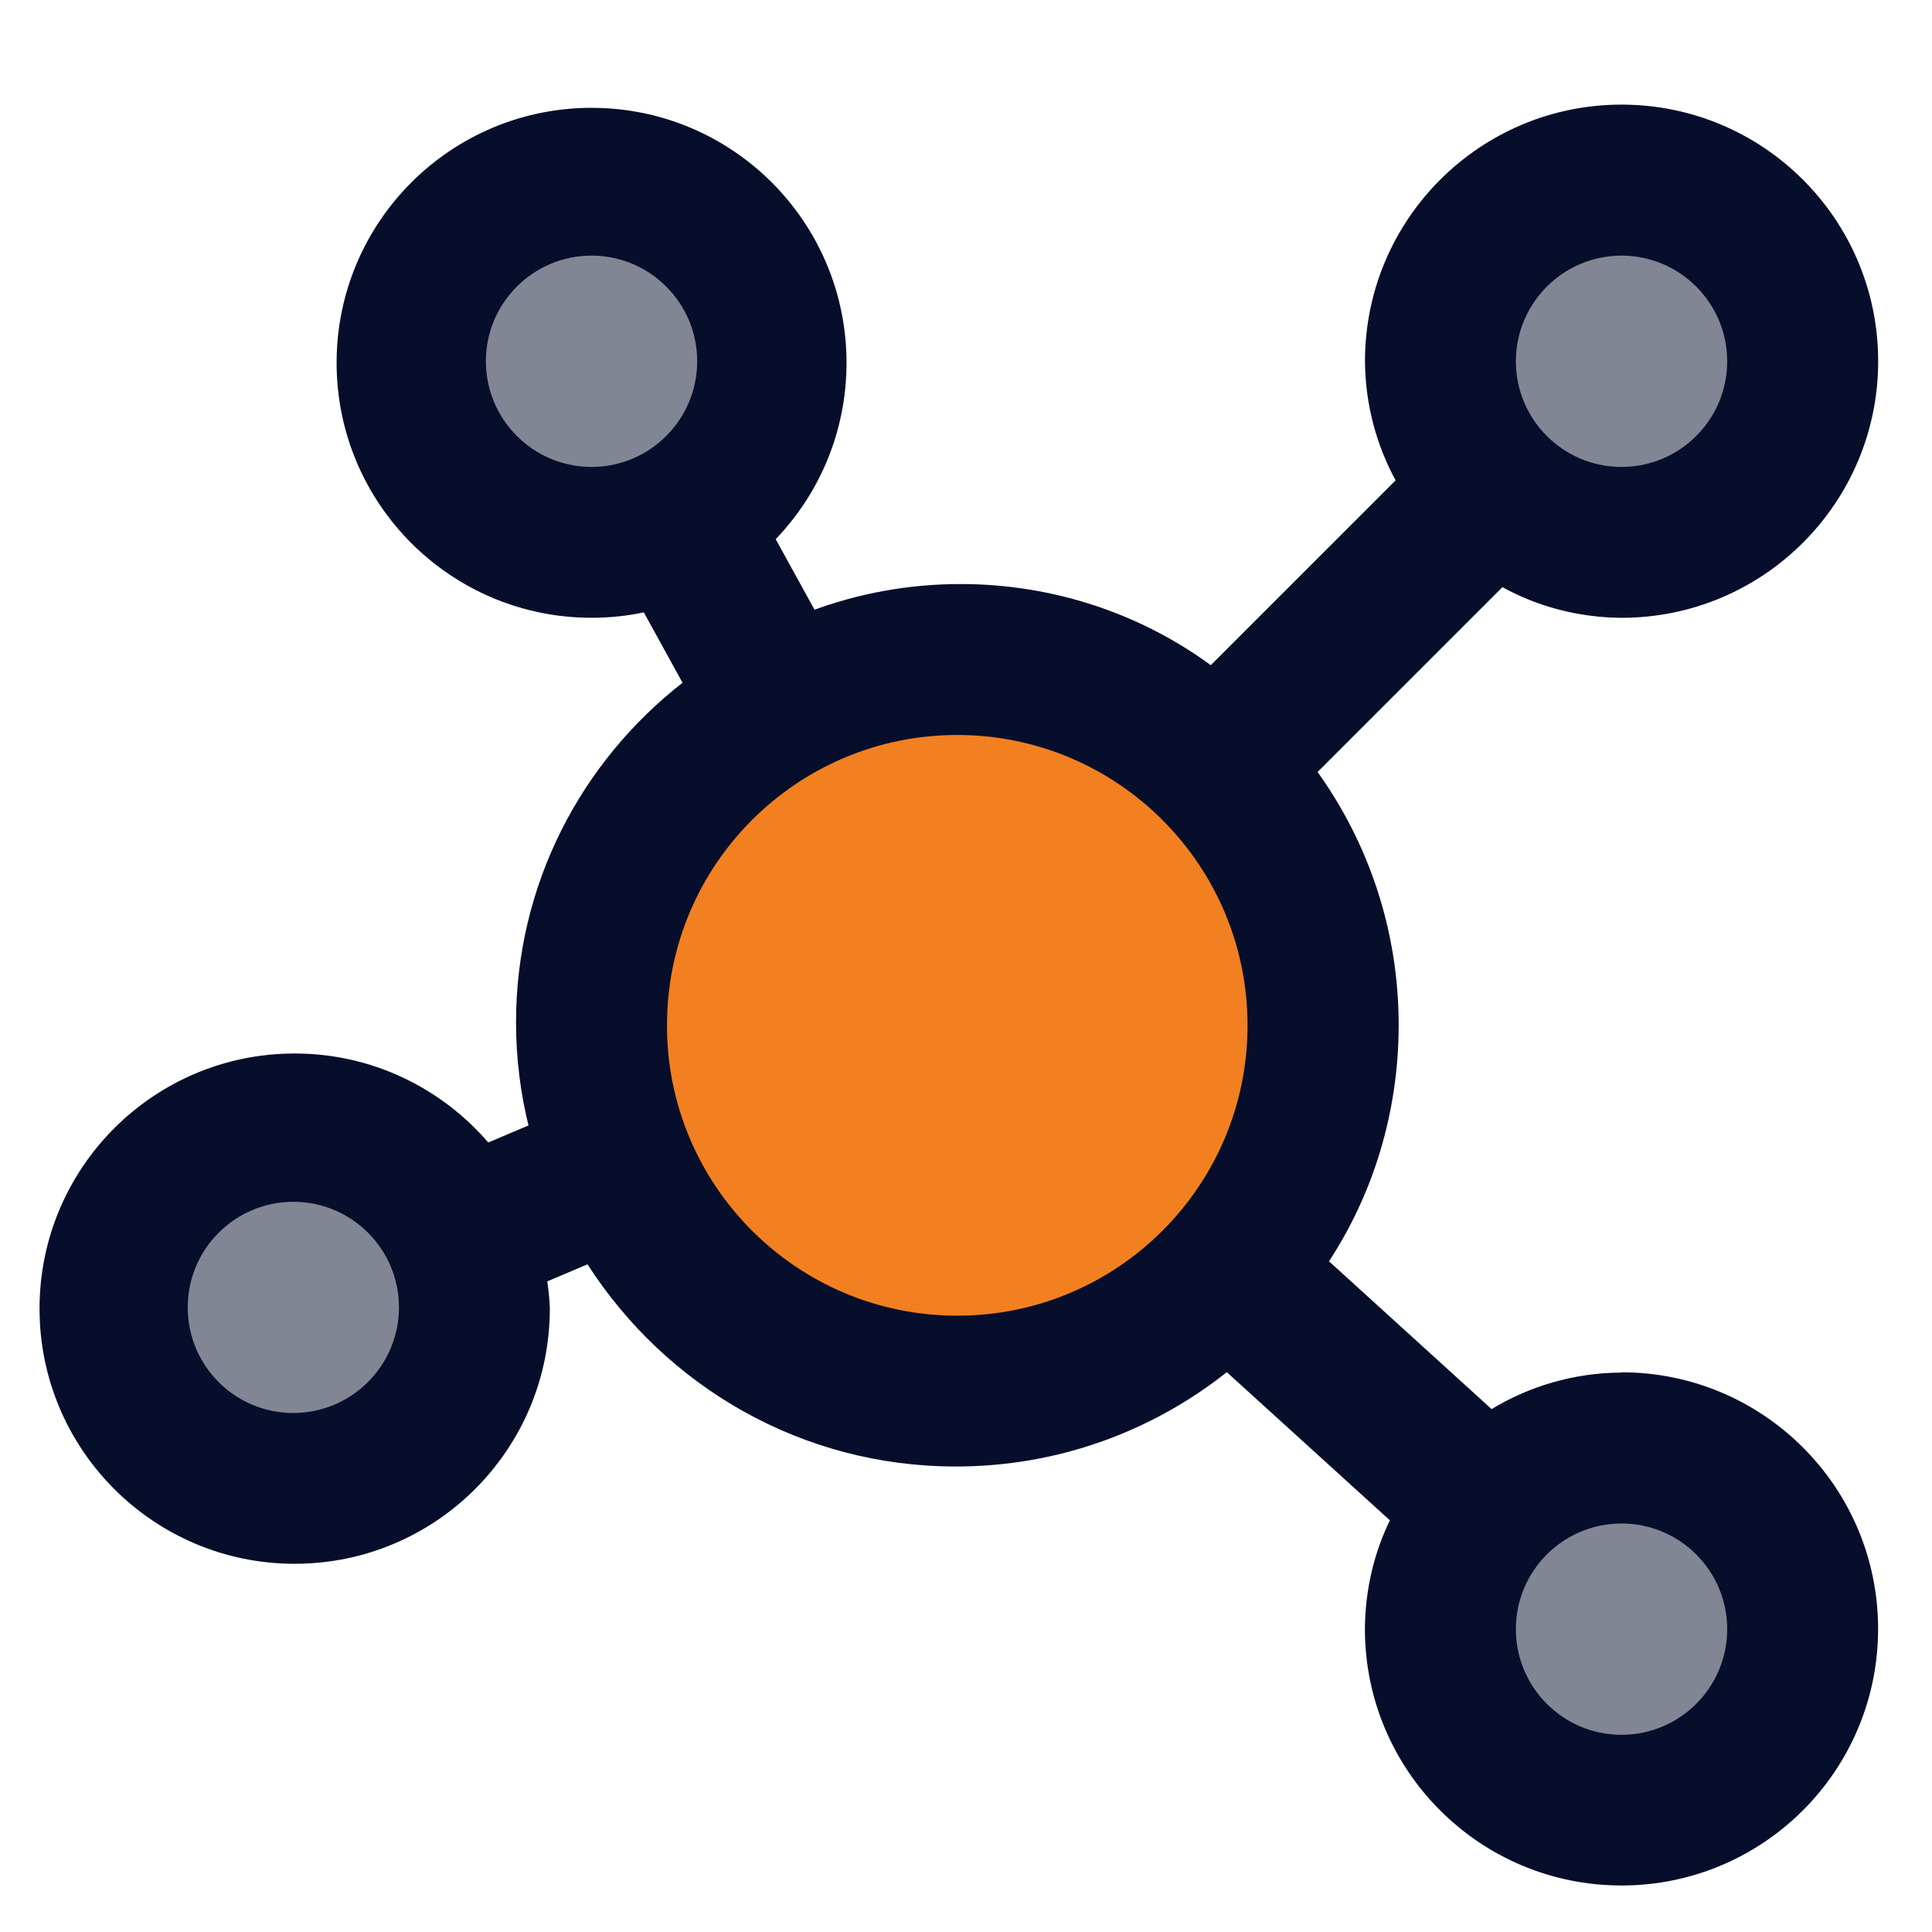 <?xml version="1.0" encoding="UTF-8"?><svg id="uuid-78834a69-1204-4ed5-9cdb-79da71d751e4" xmlns="http://www.w3.org/2000/svg" viewBox="0 0 800 800"><defs><style>.uuid-17bf39cf-7213-497f-8d2e-ba951f6ce96f,.uuid-42e33a3b-9086-4127-ac13-26720b6bc667{fill:#070e2b;}.uuid-42e33a3b-9086-4127-ac13-26720b6bc667{opacity:.5;}.uuid-33921772-d3b2-43e7-bdf8-91ad83e9f306{fill:#f28021;}</style></defs><circle class="uuid-42e33a3b-9086-4127-ac13-26720b6bc667" cx="241.77" cy="148.93" r="61.48"/><circle class="uuid-33921772-d3b2-43e7-bdf8-91ad83e9f306" cx="401.14" cy="425.06" r="141.24"/><circle class="uuid-42e33a3b-9086-4127-ac13-26720b6bc667" cx="682.51" cy="148.93" r="61.48"/><circle class="uuid-42e33a3b-9086-4127-ac13-26720b6bc667" cx="682.51" cy="675.25" r="61.48"/><circle class="uuid-42e33a3b-9086-4127-ac13-26720b6bc667" cx="120.52" cy="541.7" r="61.48"/><path class="uuid-17bf39cf-7213-497f-8d2e-ba951f6ce96f" d="M671.44,568.35c-19.88.1-38.45,5.73-54.23,15.4l.45-.25-67.35-61.22c18.1-27.62,28.85-61.47,28.85-97.83,0-39.3-12.58-75.68-33.95-105.3l.37.52,76.55-76.55c14.25,7.9,31.23,12.58,49.28,12.7h.05c58.68,0,106.25-47.57,106.25-106.25s-47.57-106.25-106.25-106.25-106.25,47.57-106.25,106.25h0c.12,18.1,4.83,35.07,12.97,49.87l-.27-.55-76.55,76.55c-28.67-21-64.67-33.6-103.6-33.6-21.7,0-42.48,3.92-61.68,11.07l1.22-.4-16.1-29.25c18.15-18.92,29.33-44.67,29.33-73.03,0-58.3-47.27-105.58-105.57-105.58s-105.58,47.28-105.58,105.58,47.28,105.58,105.58,105.58c7.65,0,15.12-.82,22.32-2.38l-.7.13,16.05,29.15c-42.12,32.87-68.95,83.63-68.95,140.67,0,15.12,1.9,29.83,5.45,43.85l-.27-1.22-16.67,7.07c-19.5-22.6-48.18-36.85-80.17-36.85-58.35,0-105.65,47.3-105.65,105.65s47.3,105.65,105.65,105.65,105.65-47.3,105.65-105.65v-.62.02c-.2-3.98-.57-7.67-1.15-11.28l.08.6,16.67-7.07c32.58,50.65,88.67,83.72,152.5,83.72,42.57,0,81.7-14.73,112.58-39.35l-.37.27,67.55,61.37c-6.45,13.15-10.25,28.6-10.35,44.93v.02c0,58.68,47.57,106.25,106.25,106.25s106.25-47.57,106.25-106.25-47.57-106.25-106.25-106.25h0l.02.08ZM201.19,149.6c0-24.15,19.6-43.75,43.75-43.75s43.75,19.6,43.75,43.75-19.6,43.75-43.75,43.75h0c-24.15-.02-43.72-19.6-43.75-43.75h0ZM121.44,585.1c-24.15-.02-43.7-19.57-43.7-43.73s19.57-43.73,43.73-43.73,43.7,19.55,43.73,43.7h0c-.02,24.15-19.6,43.73-43.75,43.75h0ZM671.44,105.85c24.15,0,43.75,19.6,43.75,43.75s-19.6,43.75-43.75,43.75-43.75-19.6-43.75-43.75h0c.02-24.15,19.6-43.73,43.75-43.75h0ZM276.19,424.6v-.08c0-66.37,53.8-120.18,120.18-120.18,33.2,0,63.25,13.47,85,35.23l.02.03.02.03c21.75,21.75,35.17,51.8,35.17,84.97,0,66.4-53.82,120.2-120.2,120.2s-120.2-53.82-120.2-120.2h0ZM671.44,718.35c-24.15,0-43.75-19.6-43.75-43.75s19.6-43.75,43.75-43.75,43.75,19.6,43.75,43.75h0c-.02,24.15-19.6,43.73-43.75,43.75h0Z"/></svg>